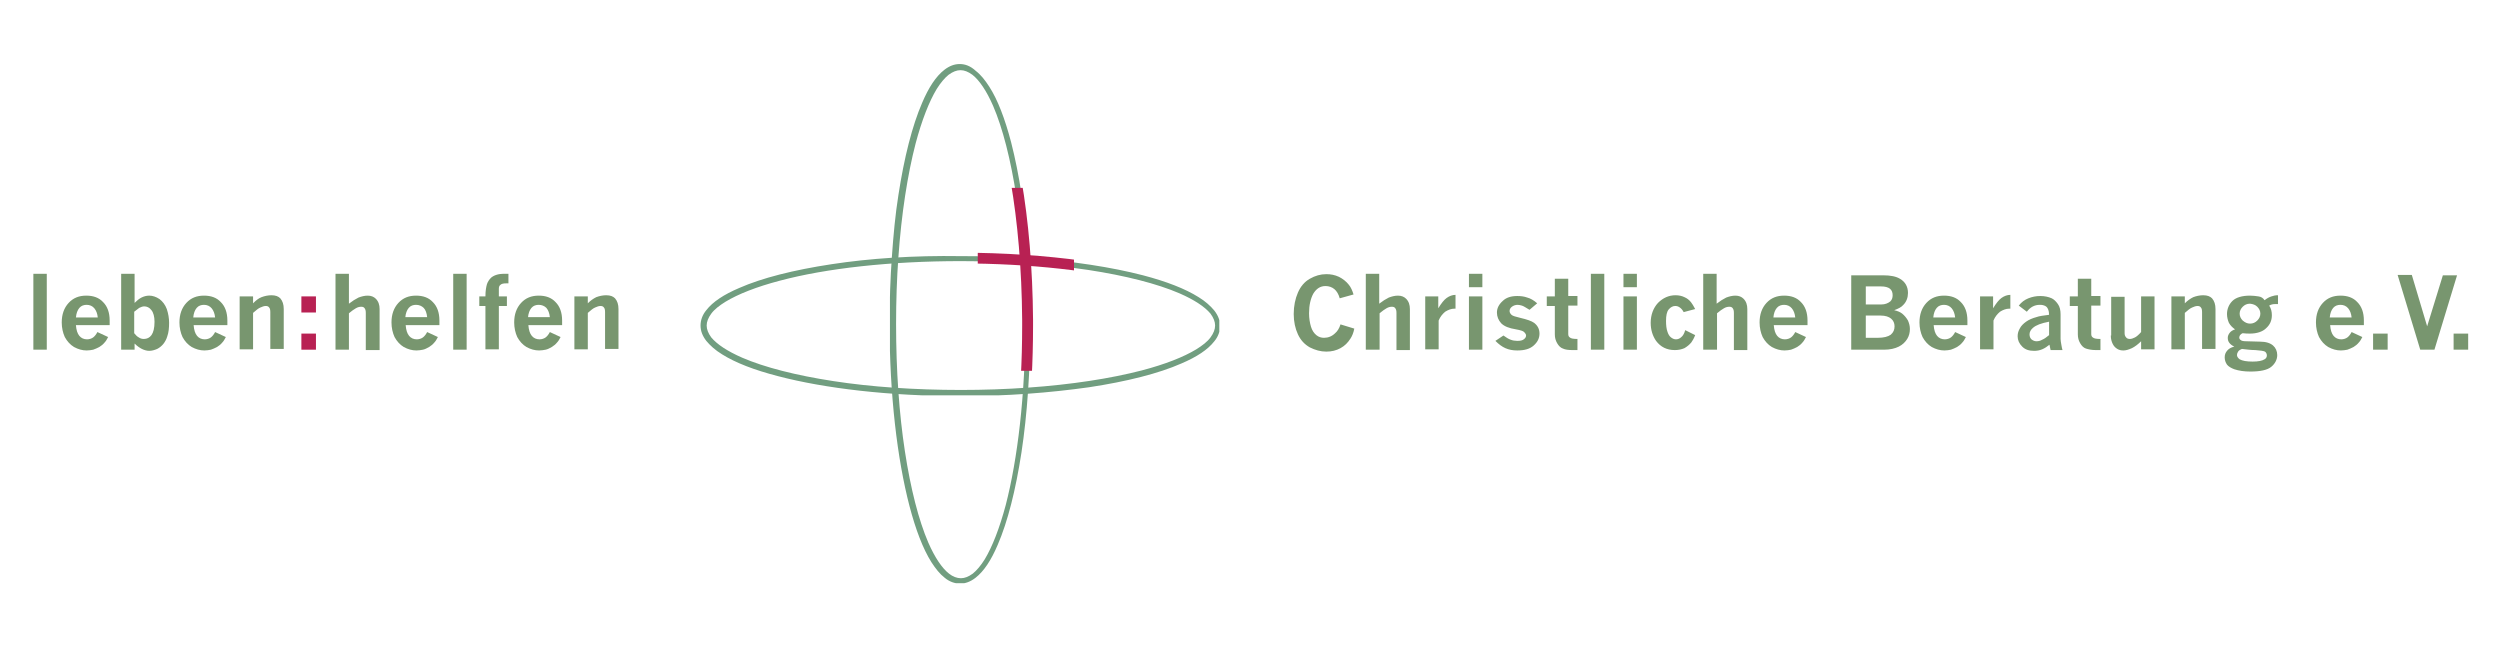 <?xml version="1.0" encoding="utf-8"?>
<!-- Generator: Adobe Illustrator 21.1.0, SVG Export Plug-In . SVG Version: 6.00 Build 0)  -->
<svg version="1.1" id="Ebene_1" xmlns="http://www.w3.org/2000/svg" xmlns:xlink="http://www.w3.org/1999/xlink" x="0px" y="0px"
	 viewBox="0 0 652 170.1" style="enable-background:new 0 0 652 170.1;" xml:space="preserve">
<style type="text/css">
	.st0{clip-path:url(#SVGID_2_);fill:url(#SVGID_3_);}
	.st1{clip-path:url(#SVGID_5_);fill:url(#SVGID_6_);}
	.st2{clip-path:url(#SVGID_8_);fill:#B82153;}
	.st3{clip-path:url(#SVGID_10_);fill:none;stroke:#B82153;stroke-width:2.84;}
	.st4{clip-path:url(#SVGID_12_);fill:#78966F;}
	.st5{fill:#B82153;}
	.st6{clip-path:url(#SVGID_14_);fill:#78966F;}
</style>
<g>
	<defs>
		<path id="SVGID_1_" d="M250.3,16.7c-1.4,0-2.7,0.5-4,1.5c-2.2,1.7-4.1,4.6-5.8,8.6c-2.6,6-4.7,14.3-6.2,24.1
			c-0.8,5-1.3,10.4-1.7,16.1c-0.4,5.6-0.6,11.4-0.6,17.4c0,18.6,2,35.3,5.2,47.6c1.6,6.1,3.5,11.1,5.7,14.6c1.1,1.7,2.2,3.1,3.5,4.1
			c1.2,1,2.6,1.5,4,1.5h0c1.4,0,2.7-0.5,4-1.5c2.2-1.7,4.1-4.6,5.8-8.6c2.6-6,4.7-14.3,6.2-24.1c1.5-9.9,2.3-21.3,2.3-33.5
			c0-5.2-0.2-10.2-0.4-15c-0.5,0-0.9-0.1-1.4-0.1c0.3,4.9,0.5,9.9,0.5,15.1c0,18.5-2,35.2-5.1,47.2c-1.6,6-3.5,10.9-5.5,14.2
			c-1,1.6-2.1,2.9-3.1,3.7c-1.1,0.8-2.1,1.2-3.1,1.2c-1,0-2.1-0.4-3.1-1.2c-1.8-1.4-3.7-4.2-5.4-8.1c-2.5-5.8-4.6-14-6.1-23.8
			c-1.5-9.8-2.3-21.1-2.3-33.2c0-6,0.2-11.9,0.6-17.4c0.8-11.4,2.4-21.6,4.5-29.7c1.6-6,3.5-10.9,5.5-14.2c1-1.6,2.1-2.9,3.1-3.7
			c1.1-0.8,2.1-1.2,3.1-1.2c1,0,2,0.4,3.1,1.2c1.8,1.4,3.7,4.2,5.4,8.1c2.5,5.8,4.6,14,6.1,23.8c0.7,4.7,1.3,9.9,1.7,15.3
			c0.5,0,0.9,0.1,1.4,0.1c-0.8-11.4-2.4-21.5-4.5-29.7c-1.6-6.1-3.5-11.1-5.7-14.5c-1.1-1.7-2.2-3.1-3.5-4.1
			C253.1,17.2,251.7,16.7,250.3,16.7L250.3,16.7z"/>
	</defs>
	<clipPath id="SVGID_2_">
		<use xlink:href="#SVGID_1_"  style="overflow:visible;"/>
	</clipPath>
	
		<linearGradient id="SVGID_3_" gradientUnits="userSpaceOnUse" x1="138.091" y1="169.639" x2="139.091" y2="169.639" gradientTransform="matrix(36.504 0 0 -36.504 -4808.825 6276.921)">
		<stop  offset="0" style="stop-color:#719E80"/>
		<stop  offset="1" style="stop-color:#719E80"/>
	</linearGradient>
	<rect x="232.1" y="16.7" class="st0" width="36.5" height="135.4"/>
</g>
<g>
	<defs>
		<path id="SVGID_4_" d="M216.9,68.9c-9.9,1.5-18.2,3.6-24.1,6.2c-4,1.7-6.9,3.6-8.6,5.8c-1,1.2-1.5,2.6-1.5,4v0
			c0,1.4,0.5,2.7,1.5,4c1,1.2,2.3,2.4,4.1,3.5c3.5,2.2,8.4,4.1,14.6,5.7c12.2,3.2,29,5.2,47.6,5.2c6,0,11.8-0.2,17.4-0.6
			c5.7-0.4,11.1-1,16.1-1.7c9.9-1.5,18.2-3.6,24.1-6.2c4-1.7,6.9-3.6,8.6-5.8c1-1.2,1.5-2.6,1.5-4v0v0c0-1.4-0.5-2.7-1.5-4
			c-1-1.2-2.3-2.4-4.1-3.5c-3.5-2.2-8.4-4.1-14.5-5.7c-8.1-2.1-18.3-3.7-29.7-4.5c0,0.5,0.1,0.9,0.1,1.4c5.4,0.4,10.5,1,15.3,1.7
			c9.8,1.5,18,3.6,23.8,6.1c3.9,1.7,6.6,3.5,8.1,5.3c0.8,1.1,1.2,2.1,1.2,3.1c0,1-0.4,2-1.2,3.1c-0.8,1.1-2.1,2.1-3.7,3.1
			c-3.3,2-8.1,3.9-14.2,5.5c-8.1,2.1-18.3,3.7-29.8,4.5c-5.6,0.4-11.4,0.6-17.4,0.6c-12.1,0-23.5-0.8-33.2-2.3
			c-9.8-1.5-18-3.6-23.8-6.1c-3.9-1.7-6.6-3.5-8.1-5.3c-0.8-1.1-1.2-2.1-1.2-3.1c0-1,0.4-2,1.2-3.1c0.8-1.1,2.1-2.1,3.7-3.1
			c3.3-2,8.1-3.9,14.2-5.5c12-3.2,28.7-5.1,47.2-5.1c5.2,0,10.3,0.2,15.1,0.5c0-0.5-0.1-0.9-0.1-1.4c-4.8-0.3-9.9-0.4-15-0.4
			C238.2,66.6,226.7,67.4,216.9,68.9"/>
	</defs>
	<clipPath id="SVGID_5_">
		<use xlink:href="#SVGID_4_"  style="overflow:visible;"/>
	</clipPath>
	
		<linearGradient id="SVGID_6_" gradientUnits="userSpaceOnUse" x1="142.252" y1="176.523" x2="143.252" y2="176.523" gradientTransform="matrix(0 -36.504 -36.504 0 6694.199 5295.922)">
		<stop  offset="0" style="stop-color:#719E80"/>
		<stop  offset="1" style="stop-color:#719E80"/>
	</linearGradient>
	<rect x="182.6" y="66.6" class="st1" width="135.4" height="36.5"/>
</g>
<g>
	<defs>
		<rect id="SVGID_7_" x="255" y="55.7" width="25.1" height="24.5"/>
	</defs>
	<clipPath id="SVGID_8_">
		<use xlink:href="#SVGID_7_"  style="overflow:visible;"/>
	</clipPath>
	<path class="st2" d="M318,85h-1.4c0,0.4-0.1,0.9-0.3,1.3c-0.3,0.8-1,1.8-2.1,2.7c-1.9,1.7-4.9,3.3-8.9,4.8c-6,2.2-14,4.1-23.4,5.4
		c-9.4,1.3-20.2,2.1-31.6,2.1c-18.6,0-35.4-2-47.5-5.1c-6-1.6-10.9-3.5-14.1-5.5c-1.6-1-2.8-2-3.6-3c-0.4-0.5-0.6-1-0.8-1.4
		c-0.2-0.4-0.3-0.9-0.3-1.3c0-0.4,0.1-0.9,0.3-1.3c0.3-0.8,1-1.8,2.1-2.7c1.9-1.7,4.9-3.3,8.9-4.8c6-2.2,14-4.1,23.4-5.4
		c9.4-1.3,20.2-2.1,31.6-2.1c18.6,0,35.4,2,47.5,5.1c6,1.6,10.9,3.5,14.1,5.5c1.6,1,2.8,2,3.6,3c0.4,0.5,0.6,1,0.8,1.4
		c0.2,0.4,0.3,0.9,0.3,1.3H318h1.4c0-0.8-0.2-1.6-0.4-2.3c-0.5-1.4-1.5-2.7-2.8-3.8c-2.3-2-5.6-3.8-9.8-5.3
		c-6.3-2.3-14.5-4.3-24-5.6c-9.5-1.3-20.4-2.1-32-2.1c-18.8,0-35.8,2-48.2,5.2c-6.2,1.6-11.3,3.6-14.9,5.8c-1.8,1.1-3.3,2.3-4.3,3.7
		c-0.5,0.7-0.9,1.4-1.2,2.1c-0.3,0.7-0.4,1.5-0.4,2.3c0,0.8,0.2,1.6,0.4,2.3c0.5,1.4,1.5,2.6,2.8,3.8c2.3,2,5.6,3.8,9.8,5.3
		c6.3,2.3,14.5,4.3,24,5.6c9.5,1.3,20.4,2.1,32,2.1c18.8,0,35.8-2,48.2-5.2c6.2-1.6,11.3-3.6,14.9-5.8c1.8-1.1,3.3-2.3,4.3-3.7
		c0.5-0.7,0.9-1.4,1.2-2.1c0.3-0.7,0.4-1.5,0.4-2.3H318z"/>
</g>
<g>
	<defs>
		<rect id="SVGID_9_" x="242.5" y="49" width="48.2" height="47.7"/>
	</defs>
	<clipPath id="SVGID_10_">
		<use xlink:href="#SVGID_9_"  style="overflow:visible;"/>
	</clipPath>
	<path class="st3" d="M250.3,17.4c6.1,0,11.5,11.8,14.7,29.8c1.8,10.4,2.9,22.8,3,36.2c0,0.5,0,1.1,0,1.6c0,37.3-7.9,67.6-17.7,67.6
		c-9.8,0-17.7-30.3-17.7-67.6S240.6,17.4,250.3,17.4z"/>
</g>
<g>
	<defs>
		<rect id="SVGID_11_" x="8.7" y="16.7" width="635" height="135.4"/>
	</defs>
	<clipPath id="SVGID_12_">
		<use xlink:href="#SVGID_11_"  style="overflow:visible;"/>
	</clipPath>
	<path class="st4" d="M639.9,91.2h3.8V87h-3.8V91.2z M631.2,91.2h3.7l5.9-19.4h-3.7L633,85.1l-4-13.4h-3.7L631.2,91.2z M618.9,91.2
		h3.8V87h-3.8V91.2z M607.6,82.8c0.1-1.1,0.4-1.9,0.9-2.5c0.5-0.6,1.2-0.8,1.9-0.8c0.8,0,1.5,0.3,2,0.9c0.5,0.6,0.8,1.4,0.9,2.4
		H607.6z M613.3,86.6c-0.3,0.6-0.7,1.1-1.1,1.4s-1,0.5-1.6,0.5c-0.8,0-1.5-0.3-2-0.9c-0.5-0.6-0.8-1.5-0.9-2.8h8.8
		c0-0.5,0-0.9,0-1.2c0-2.1-0.6-3.7-1.7-4.8c-1.1-1.2-2.6-1.7-4.4-1.7c-1.9,0-3.4,0.6-4.6,1.9c-1.2,1.3-1.8,3-1.8,5.1
		c0,1.4,0.3,2.7,0.8,3.8c0.6,1.1,1.4,2,2.4,2.6c1.1,0.6,2.2,0.9,3.3,0.9c0.6,0,1.2-0.1,1.7-0.2c0.5-0.2,1.1-0.4,1.6-0.7
		c0.5-0.3,1-0.7,1.4-1.2c0.3-0.3,0.6-0.8,0.9-1.4L613.3,86.6z M588.2,91.3c1.3,0.1,2.1,0.2,2.5,0.4c0.3,0.2,0.5,0.6,0.5,1
		c0,0.4-0.2,0.8-0.6,1c-0.6,0.4-1.7,0.6-3.1,0.6c-1.6,0-2.7-0.2-3.4-0.6c-0.4-0.3-0.7-0.7-0.7-1.1c0-0.3,0.1-0.6,0.3-0.9
		c0.2-0.3,0.5-0.5,1-0.7C585.7,91.1,586.9,91.3,588.2,91.3 M588.7,80c0.5,0.5,0.8,1.1,0.8,1.8c0,0.7-0.3,1.3-0.8,1.8
		c-0.5,0.5-1.1,0.8-1.9,0.8c-0.7,0-1.3-0.3-1.9-0.8c-0.5-0.5-0.8-1.1-0.8-1.8c0-0.7,0.3-1.3,0.8-1.8c0.5-0.5,1.1-0.8,1.9-0.8
		C587.6,79.3,588.2,79.5,588.7,80 M589,77.3c-0.7-0.1-1.4-0.2-2.2-0.2c-2.1,0-3.7,0.5-4.6,1.4c-0.9,0.9-1.4,2.1-1.4,3.4
		c0,0.8,0.2,1.6,0.5,2.3c0.4,0.7,0.9,1.2,1.6,1.7c-0.6,0.2-1.1,0.5-1.4,0.9c-0.3,0.4-0.5,0.8-0.5,1.3c0,0.5,0.1,0.9,0.4,1.3
		c0.3,0.4,0.7,0.7,1.3,1c-0.9,0.2-1.5,0.6-1.9,1.1c-0.4,0.5-0.6,1-0.6,1.7c0,0.7,0.2,1.3,0.6,1.9c0.4,0.5,1.1,0.9,1.9,1.2
		c1.2,0.4,2.6,0.6,4.2,0.6c2.6,0,4.4-0.4,5.4-1.2c1-0.8,1.6-1.9,1.6-3.1c0-1-0.4-1.9-1.1-2.5c-0.7-0.6-1.8-1-3.4-1l-3.6-0.1
		c-0.7,0-1.2-0.1-1.4-0.3c-0.3-0.2-0.4-0.4-0.4-0.7c0-0.2,0.1-0.4,0.2-0.6c0.2-0.2,0.4-0.4,0.7-0.5c0.7,0.1,1.3,0.1,1.9,0.1
		c1.8,0,3.3-0.5,4.2-1.4c1-0.9,1.5-2,1.5-3.4c0-0.9-0.2-1.8-0.7-2.5c0.5-0.3,1-0.4,1.6-0.4h0.7v-2.3h-0.3c-0.3,0-0.8,0.1-1.4,0.3
		c-0.6,0.2-1.2,0.5-1.8,1C590.2,77.7,589.7,77.4,589,77.3 M569.8,77.3h-3.5v13.8h3.5v-9.5c0.8-0.7,1.4-1.2,1.9-1.4
		c0.5-0.2,0.9-0.4,1.4-0.4c0.4,0,0.7,0.1,0.9,0.4c0.2,0.2,0.3,0.6,0.3,1.2v9.6h3.5V80.6c0-1.2-0.3-2.1-0.9-2.8
		c-0.5-0.5-1.2-0.8-2.3-0.8c-0.9,0-1.8,0.2-2.6,0.5c-0.8,0.4-1.5,0.9-2.2,1.6V77.3z M550.5,87.5c0,0.9,0.2,1.6,0.5,2.2
		c0.3,0.6,0.7,1,1.2,1.3c0.5,0.3,1,0.4,1.6,0.4c0.6,0,1.3-0.2,2.2-0.6c0.8-0.4,1.6-1,2.4-1.8v2.1h3.5V77.3h-3.5v9.3
		c-0.6,0.7-1.2,1.2-1.6,1.4c-0.4,0.2-0.9,0.4-1.3,0.4c-0.4,0-0.8-0.1-1-0.4c-0.3-0.3-0.4-0.7-0.4-1.1v-9.5h-3.5V87.5z M541.9,77.3
		h-2.1v2.5h2.1v7.4c0,0.9,0.2,1.6,0.6,2.3c0.4,0.7,0.9,1.2,1.5,1.4s1.5,0.4,2.6,0.4c0,0,0.5,0,1.2,0v-2.9c-1,0-1.7-0.1-2-0.4
		c-0.3-0.2-0.4-0.5-0.4-0.9v-7.4h2.4v-2.5h-2.4v-4.5h-3.5V77.3z M532.6,88.6c-0.5,0.3-1,0.4-1.5,0.4c-0.5,0-0.9-0.2-1.3-0.5
		c-0.3-0.3-0.5-0.7-0.5-1.3c0-0.6,0.3-1.2,0.9-1.7c0.8-0.7,2.1-1.2,4.2-1.6v3.5C533.7,88,533.1,88.4,532.6,88.6 M528.6,81.3
		c0.9-1.2,2-1.8,3.4-1.8c0.6,0,1,0.1,1.4,0.3c0.4,0.2,0.6,0.5,0.8,1c0.1,0.3,0.2,0.7,0.2,1.3c-1.4,0.2-2.5,0.3-3.3,0.6
		c-1.1,0.3-2,0.7-2.7,1.2c-0.7,0.5-1.3,1.1-1.6,1.7c-0.4,0.7-0.6,1.3-0.6,2.1c0,1,0.4,1.9,1.2,2.7c0.8,0.8,1.8,1.1,3.1,1.1
		c0.7,0,1.4-0.1,2.1-0.4c0.7-0.3,1.3-0.7,1.9-1.2c0.1,0.5,0.2,1,0.3,1.4h3.1c-0.1-0.3-0.2-0.8-0.3-1.4c-0.1-0.6-0.2-1.1-0.2-1.5
		v-6.4c0-1.1-0.2-2-0.7-2.7c-0.5-0.7-1-1.2-1.6-1.5c-0.9-0.4-1.9-0.6-3-0.6c-1.1,0-2.1,0.2-3.1,0.6c-1,0.4-1.8,1-2.5,1.9L528.6,81.3
		z M519.9,77.3h-3.5v13.8h3.5v-7.5c0.4-1,1-1.7,1.7-2.3c0.8-0.5,1.6-0.8,2.4-0.8h0.3v-3.6c-0.8,0-1.6,0.3-2.3,0.8
		c-0.7,0.5-1.4,1.4-2.2,2.7V77.3z M504.2,82.8c0.1-1.1,0.4-1.9,0.9-2.5c0.5-0.6,1.2-0.8,1.9-0.8c0.8,0,1.5,0.3,2,0.9
		c0.5,0.6,0.8,1.4,0.9,2.4H504.2z M509.9,86.6c-0.3,0.6-0.7,1.1-1.1,1.4s-1,0.5-1.6,0.5c-0.8,0-1.5-0.3-2-0.9
		c-0.5-0.6-0.8-1.5-0.9-2.8h8.8c0-0.5,0-0.9,0-1.2c0-2.1-0.6-3.7-1.7-4.8c-1.1-1.2-2.6-1.7-4.4-1.7c-1.9,0-3.4,0.6-4.6,1.9
		c-1.2,1.3-1.8,3-1.8,5.1c0,1.4,0.3,2.7,0.8,3.8c0.6,1.1,1.4,2,2.4,2.6c1.1,0.6,2.2,0.9,3.3,0.9c0.6,0,1.2-0.1,1.7-0.2
		c0.5-0.2,1.1-0.4,1.6-0.7c0.5-0.3,1-0.7,1.4-1.2c0.3-0.3,0.6-0.8,0.9-1.4L509.9,86.6z M490.5,82.3c1.2,0,2.1,0.3,2.7,0.8
		c0.6,0.5,0.9,1.2,0.9,2c0,0.9-0.3,1.6-1,2.2c-0.7,0.5-1.8,0.8-3.4,0.8h-3.1v-5.8H490.5z M490.6,74.7c1,0,1.8,0.2,2.3,0.6
		c0.5,0.4,0.7,1,0.7,1.7c0,0.7-0.2,1.2-0.6,1.6c-0.6,0.5-1.4,0.8-2.3,0.8h-4.1v-4.7H490.6z M482.9,91.2h8.5c1.5,0,2.8-0.3,3.8-0.8
		c1-0.5,1.7-1.2,2.2-2c0.5-0.8,0.7-1.7,0.7-2.6c0-0.8-0.2-1.5-0.5-2.2c-0.4-0.7-0.9-1.3-1.5-1.8c-0.5-0.4-1.2-0.7-2.1-0.9
		c1.1-0.4,1.9-0.8,2.4-1.4c0.8-0.8,1.2-1.9,1.2-3.1c0-1.6-0.7-2.9-2.1-3.7c-1-0.6-2.4-0.9-4.4-0.9h-8.3V91.2z M462.5,82.8
		c0.1-1.1,0.4-1.9,0.9-2.5c0.5-0.6,1.2-0.8,1.9-0.8c0.8,0,1.5,0.3,2,0.9c0.5,0.6,0.8,1.4,0.9,2.4H462.5z M468.2,86.6
		c-0.3,0.6-0.7,1.1-1.1,1.4s-1,0.5-1.6,0.5c-0.8,0-1.5-0.3-2-0.9c-0.5-0.6-0.8-1.5-0.9-2.8h8.8c0-0.5,0-0.9,0-1.2
		c0-2.1-0.6-3.7-1.7-4.8c-1.1-1.2-2.6-1.7-4.4-1.7c-1.9,0-3.4,0.6-4.6,1.9c-1.2,1.3-1.8,3-1.8,5.1c0,1.4,0.3,2.7,0.8,3.8
		c0.6,1.1,1.4,2,2.4,2.6c1.1,0.6,2.2,0.9,3.3,0.9c0.6,0,1.2-0.1,1.7-0.2c0.5-0.2,1.1-0.4,1.6-0.7c0.5-0.3,1-0.7,1.4-1.2
		c0.3-0.3,0.6-0.8,0.9-1.4L468.2,86.6z M444.3,91.2h3.5v-9.5c0.7-0.6,1.3-1,1.8-1.3c0.5-0.3,1-0.4,1.4-0.4c0.4,0,0.7,0.1,0.9,0.4
		c0.2,0.3,0.3,0.6,0.3,1.2v9.7h3.5V80.6c0-1.1-0.3-2-1-2.7c-0.5-0.5-1.2-0.8-2.1-0.8c-0.8,0-1.6,0.2-2.4,0.5
		c-0.8,0.4-1.6,0.9-2.5,1.6v-7.8h-3.5V91.2z M439.5,86.1c-0.2,0.8-0.6,1.5-1,1.8c-0.4,0.4-0.9,0.6-1.4,0.6c-0.5,0-0.9-0.2-1.3-0.5
		c-0.4-0.3-0.7-0.8-0.9-1.4c-0.3-0.8-0.4-1.8-0.4-2.9c0-1.4,0.2-2.4,0.7-3c0.5-0.6,1.1-0.9,1.7-0.9c0.4,0,0.8,0.1,1.2,0.4
		c0.3,0.2,0.7,0.6,1,1.2l3-0.8c-0.4-0.8-0.8-1.4-1.1-1.8c-0.5-0.6-1-1-1.7-1.3c-0.6-0.3-1.4-0.5-2.3-0.5c-1.8,0-3.3,0.7-4.6,2
		c-1.2,1.3-1.9,3.1-1.9,5.2c0,1.8,0.5,3.4,1.4,4.7c1.2,1.6,2.8,2.4,4.9,2.4c1,0,1.8-0.2,2.5-0.5c0.7-0.4,1.3-0.9,1.8-1.5
		c0.3-0.4,0.7-1.1,1-1.9L439.5,86.1z M423.4,91.2h3.5V77.3h-3.5V91.2z M423.4,74.9h3.5v-3.5h-3.5V74.9z M414.9,91.2h3.5V71.4h-3.5
		V91.2z M405.5,77.3h-2.1v2.5h2.1v7.4c0,0.9,0.2,1.6,0.6,2.3c0.4,0.7,0.9,1.2,1.5,1.4c0.6,0.3,1.5,0.4,2.6,0.4c0,0,0.5,0,1.2,0v-2.9
		c-1,0-1.7-0.1-2-0.4c-0.3-0.2-0.4-0.5-0.4-0.9v-7.4h2.4v-2.5H409v-4.5h-3.5V77.3z M390,88.9c0.9,0.9,1.7,1.5,2.6,1.9
		c0.9,0.4,1.9,0.6,3.1,0.6c1.9,0,3.3-0.4,4.3-1.3c1-0.9,1.5-1.9,1.5-3.1c0-1.2-0.5-2.1-1.4-2.8c-0.7-0.5-1.9-0.9-3.6-1.3
		c-1.2-0.3-2-0.5-2.3-0.8c-0.3-0.3-0.5-0.6-0.5-1c0-0.4,0.2-0.8,0.6-1.1c0.4-0.3,0.9-0.5,1.5-0.5c0.4,0,0.7,0.1,1.1,0.2
		c0.4,0.1,1,0.5,2,1.1l2-1.7c-0.9-0.8-1.8-1.3-2.6-1.5c-0.8-0.3-1.7-0.4-2.6-0.4c-1.6,0-2.9,0.4-3.8,1.3c-1,0.9-1.5,1.9-1.5,3
		c0,1.1,0.4,2,1.1,2.8c0.8,0.8,2,1.3,3.9,1.6c1.1,0.2,1.8,0.4,2.1,0.7c0.3,0.3,0.5,0.6,0.5,0.9c0,0.4-0.2,0.7-0.6,1
		c-0.4,0.3-0.9,0.4-1.7,0.4c-0.6,0-1.2-0.1-1.7-0.3c-0.6-0.2-1.2-0.6-1.9-1.1L390,88.9z M383.1,91.2h3.5V77.3h-3.5V91.2z
		 M383.1,74.9h3.5v-3.5h-3.5V74.9z M375.2,77.3h-3.5v13.8h3.5v-7.5c0.4-1,1-1.7,1.7-2.3c0.8-0.5,1.6-0.8,2.4-0.8h0.3v-3.6
		c-0.8,0-1.6,0.3-2.3,0.8c-0.7,0.5-1.4,1.4-2.2,2.7V77.3z M356.3,91.2h3.5v-9.5c0.7-0.6,1.3-1,1.8-1.3c0.5-0.3,1-0.4,1.4-0.4
		c0.4,0,0.7,0.1,0.9,0.4c0.2,0.3,0.3,0.6,0.3,1.2v9.7h3.5V80.6c0-1.1-0.3-2-1-2.7c-0.5-0.5-1.2-0.8-2.1-0.8c-0.8,0-1.6,0.2-2.4,0.5
		c-0.8,0.4-1.6,0.9-2.5,1.6v-7.8h-3.5V91.2z M349.6,84.6c-0.3,1-0.8,1.8-1.4,2.3c-0.8,0.8-1.8,1.2-2.9,1.2c-0.7,0-1.4-0.2-2-0.7
		c-0.6-0.5-1.1-1.2-1.4-2.2c-0.3-1-0.5-2.2-0.5-3.5c0-2.1,0.4-3.8,1.1-5.1c0.8-1.3,1.8-2,3.2-2c0.9,0,1.7,0.3,2.3,0.8
		c0.6,0.5,1.1,1.3,1.4,2.4l3.6-1c-0.3-1-0.7-1.9-1.2-2.5c-0.7-0.9-1.6-1.6-2.6-2.1c-1.1-0.5-2.1-0.7-3.3-0.7c-1.5,0-2.9,0.4-4.3,1.2
		c-1.4,0.8-2.4,2-3.1,3.6c-0.7,1.6-1.1,3.5-1.1,5.6c0,2,0.4,3.8,1.1,5.3c0.7,1.5,1.7,2.6,3.1,3.4c1.4,0.7,2.8,1.1,4.3,1.1
		c1.4,0,2.6-0.3,3.7-0.9c1.1-0.6,1.9-1.4,2.6-2.5c0.4-0.6,0.8-1.5,1-2.6L349.6,84.6z"/>
	<path class="st4" d="M153.3,77.3h-3.5v13.8h3.5v-9.5c0.8-0.7,1.4-1.2,1.9-1.4c0.5-0.2,0.9-0.4,1.4-0.4c0.4,0,0.7,0.1,0.9,0.4
		c0.2,0.2,0.3,0.6,0.3,1.2v9.6h3.5V80.6c0-1.2-0.3-2.1-0.9-2.8c-0.5-0.5-1.2-0.8-2.3-0.8c-0.9,0-1.8,0.2-2.6,0.5
		c-0.8,0.4-1.5,0.9-2.2,1.6V77.3z M137.7,82.8c0.1-1.1,0.4-1.9,0.9-2.5c0.5-0.6,1.2-0.8,1.9-0.8c0.8,0,1.5,0.3,2,0.8
		c0.5,0.6,0.8,1.4,0.9,2.4H137.7z M143.4,86.6c-0.3,0.6-0.7,1.1-1.1,1.4c-0.4,0.3-1,0.5-1.6,0.5c-0.8,0-1.5-0.3-2-0.9
		c-0.5-0.6-0.8-1.5-0.9-2.8h8.8c0-0.5,0-0.9,0-1.2c0-2.1-0.6-3.7-1.7-4.8c-1.1-1.2-2.6-1.7-4.4-1.7c-1.9,0-3.4,0.6-4.6,1.9
		c-1.2,1.3-1.8,3-1.8,5.1c0,1.4,0.3,2.7,0.8,3.8c0.6,1.1,1.4,2,2.4,2.6c1.1,0.6,2.2,0.9,3.3,0.9c0.6,0,1.2-0.1,1.7-0.2
		s1.1-0.4,1.6-0.7c0.5-0.3,1-0.7,1.4-1.2c0.3-0.3,0.6-0.8,0.9-1.4L143.4,86.6z M125,77.3v2.5h1.6v11.3h3.5V79.8h2.1v-2.5h-2.1v-2
		c0-0.4,0.1-0.8,0.4-1c0.3-0.3,0.8-0.4,1.5-0.4h0.6v-2.5h-1.3c-0.6,0-1.3,0.1-1.9,0.3c-0.6,0.2-1.1,0.5-1.4,0.8
		c-0.4,0.4-0.8,1-1,1.6c-0.2,0.7-0.4,1.7-0.4,3.2H125z M118.2,91.2h3.5V71.4h-3.5V91.2z M105.7,82.8c0.1-1.1,0.4-1.9,0.9-2.5
		c0.5-0.6,1.2-0.8,1.9-0.8c0.8,0,1.5,0.3,2,0.8s0.8,1.4,0.9,2.4H105.7z M111.4,86.6c-0.3,0.6-0.7,1.1-1.1,1.4
		c-0.4,0.3-1,0.5-1.6,0.5c-0.8,0-1.5-0.3-2-0.9c-0.5-0.6-0.8-1.5-0.9-2.8h8.8c0-0.5,0-0.9,0-1.2c0-2.1-0.6-3.7-1.7-4.8
		c-1.1-1.2-2.6-1.7-4.4-1.7c-1.9,0-3.4,0.6-4.6,1.9c-1.2,1.3-1.8,3-1.8,5.1c0,1.4,0.3,2.7,0.8,3.8c0.6,1.1,1.4,2,2.4,2.6
		c1.1,0.6,2.2,0.9,3.3,0.9c0.6,0,1.2-0.1,1.7-0.2s1.1-0.4,1.6-0.7c0.5-0.3,1-0.7,1.4-1.2c0.3-0.3,0.6-0.8,0.9-1.4L111.4,86.6z
		 M87.5,91.2H91v-9.5c0.7-0.6,1.3-1,1.8-1.3c0.5-0.3,1-0.4,1.4-0.4c0.4,0,0.7,0.1,0.9,0.4c0.2,0.3,0.3,0.6,0.3,1.2v9.7H99V80.6
		c0-1.1-0.3-2-1-2.7c-0.5-0.5-1.2-0.8-2.1-0.8c-0.8,0-1.6,0.2-2.4,0.5c-0.8,0.4-1.6,0.9-2.5,1.6v-7.8h-3.5V91.2z"/>
</g>
<path class="st5" d="M78.6,91.2h3.8v-4.2h-3.8V91.2z M78.6,81.5h3.8v-4.2h-3.8V81.5z"/>
<g>
	<defs>
		<rect id="SVGID_13_" x="8.7" y="16.7" width="635" height="135.4"/>
	</defs>
	<clipPath id="SVGID_14_">
		<use xlink:href="#SVGID_13_"  style="overflow:visible;"/>
	</clipPath>
	<path class="st6" d="M66,77.3h-3.5v13.8H66v-9.5c0.8-0.7,1.4-1.2,1.9-1.4c0.5-0.2,0.9-0.4,1.4-0.4c0.4,0,0.7,0.1,0.9,0.4
		c0.2,0.2,0.3,0.6,0.3,1.2v9.6H74V80.6c0-1.2-0.3-2.1-0.9-2.8c-0.5-0.5-1.2-0.8-2.3-0.8c-0.9,0-1.8,0.2-2.6,0.5s-1.5,0.9-2.2,1.6
		V77.3z M50.4,82.8c0.1-1.1,0.4-1.9,0.9-2.5c0.5-0.6,1.2-0.8,1.9-0.8c0.8,0,1.5,0.3,2,0.9c0.5,0.6,0.8,1.4,0.9,2.4H50.4z M56.1,86.6
		c-0.3,0.6-0.7,1.1-1.1,1.4c-0.4,0.3-1,0.5-1.6,0.5c-0.8,0-1.5-0.3-2-0.9c-0.5-0.6-0.8-1.5-0.9-2.8h8.8c0-0.5,0-0.9,0-1.2
		c0-2.1-0.6-3.7-1.7-4.8c-1.1-1.2-2.6-1.7-4.4-1.7c-1.9,0-3.4,0.6-4.6,1.9c-1.2,1.3-1.8,3-1.8,5.1c0,1.4,0.3,2.7,0.8,3.8
		c0.6,1.1,1.4,2,2.4,2.6c1.1,0.6,2.2,0.9,3.3,0.9c0.6,0,1.2-0.1,1.7-0.2c0.5-0.2,1.1-0.4,1.6-0.7c0.5-0.3,1-0.7,1.4-1.2
		c0.3-0.3,0.6-0.8,0.9-1.4L56.1,86.6z M36.3,80.3c0.4-0.2,0.9-0.4,1.3-0.4c0.7,0,1.4,0.3,1.9,1c0.5,0.6,0.8,1.7,0.8,3
		c0,1.7-0.3,2.8-0.8,3.5c-0.5,0.7-1.2,1-2,1c-0.4,0-0.9-0.1-1.3-0.4c-0.4-0.2-0.8-0.6-1.2-1.1v-5.6C35.5,80.9,35.9,80.6,36.3,80.3
		 M31.6,91.2h3.5v-1.6c0.6,0.6,1.3,1.1,1.9,1.4c0.6,0.3,1.3,0.5,1.9,0.5c0.7,0,1.4-0.2,2.1-0.5c0.6-0.3,1.2-0.8,1.6-1.3
		c0.4-0.5,0.8-1.2,1-1.9c0.4-1.1,0.5-2.3,0.5-3.6c0-1.2-0.2-2.4-0.6-3.6c-0.4-1.1-1.1-2-1.9-2.6c-0.9-0.6-1.8-0.9-2.7-0.9
		c-0.7,0-1.4,0.2-2,0.5c-0.6,0.3-1.2,0.8-1.8,1.4v-7.6h-3.5V91.2z M19.8,82.8c0.1-1.1,0.4-1.9,0.9-2.5c0.5-0.6,1.2-0.8,1.9-0.8
		c0.8,0,1.5,0.3,2,0.9c0.5,0.6,0.8,1.4,0.9,2.4H19.8z M25.4,86.6c-0.3,0.6-0.7,1.1-1.1,1.4c-0.4,0.3-1,0.5-1.6,0.5
		c-0.8,0-1.5-0.3-2-0.9c-0.5-0.6-0.8-1.5-0.9-2.8h8.8c0-0.5,0-0.9,0-1.2c0-2.1-0.6-3.7-1.7-4.8c-1.1-1.2-2.6-1.7-4.4-1.7
		c-1.9,0-3.4,0.6-4.6,1.9c-1.2,1.3-1.8,3-1.8,5.1c0,1.4,0.3,2.7,0.8,3.8c0.6,1.1,1.4,2,2.4,2.6c1.1,0.6,2.2,0.9,3.3,0.9
		c0.6,0,1.2-0.1,1.7-0.2c0.5-0.2,1.1-0.4,1.6-0.7c0.5-0.3,1-0.7,1.4-1.2c0.3-0.3,0.6-0.8,0.9-1.4L25.4,86.6z M8.7,91.2h3.5V71.4H8.7
		V91.2z"/>
</g>
<g>
</g>
<g>
</g>
<g>
</g>
<g>
</g>
<g>
</g>
<g>
</g>
<g>
</g>
<g>
</g>
<g>
</g>
<g>
</g>
<g>
</g>
<g>
</g>
<g>
</g>
<g>
</g>
<g>
</g>
</svg>
